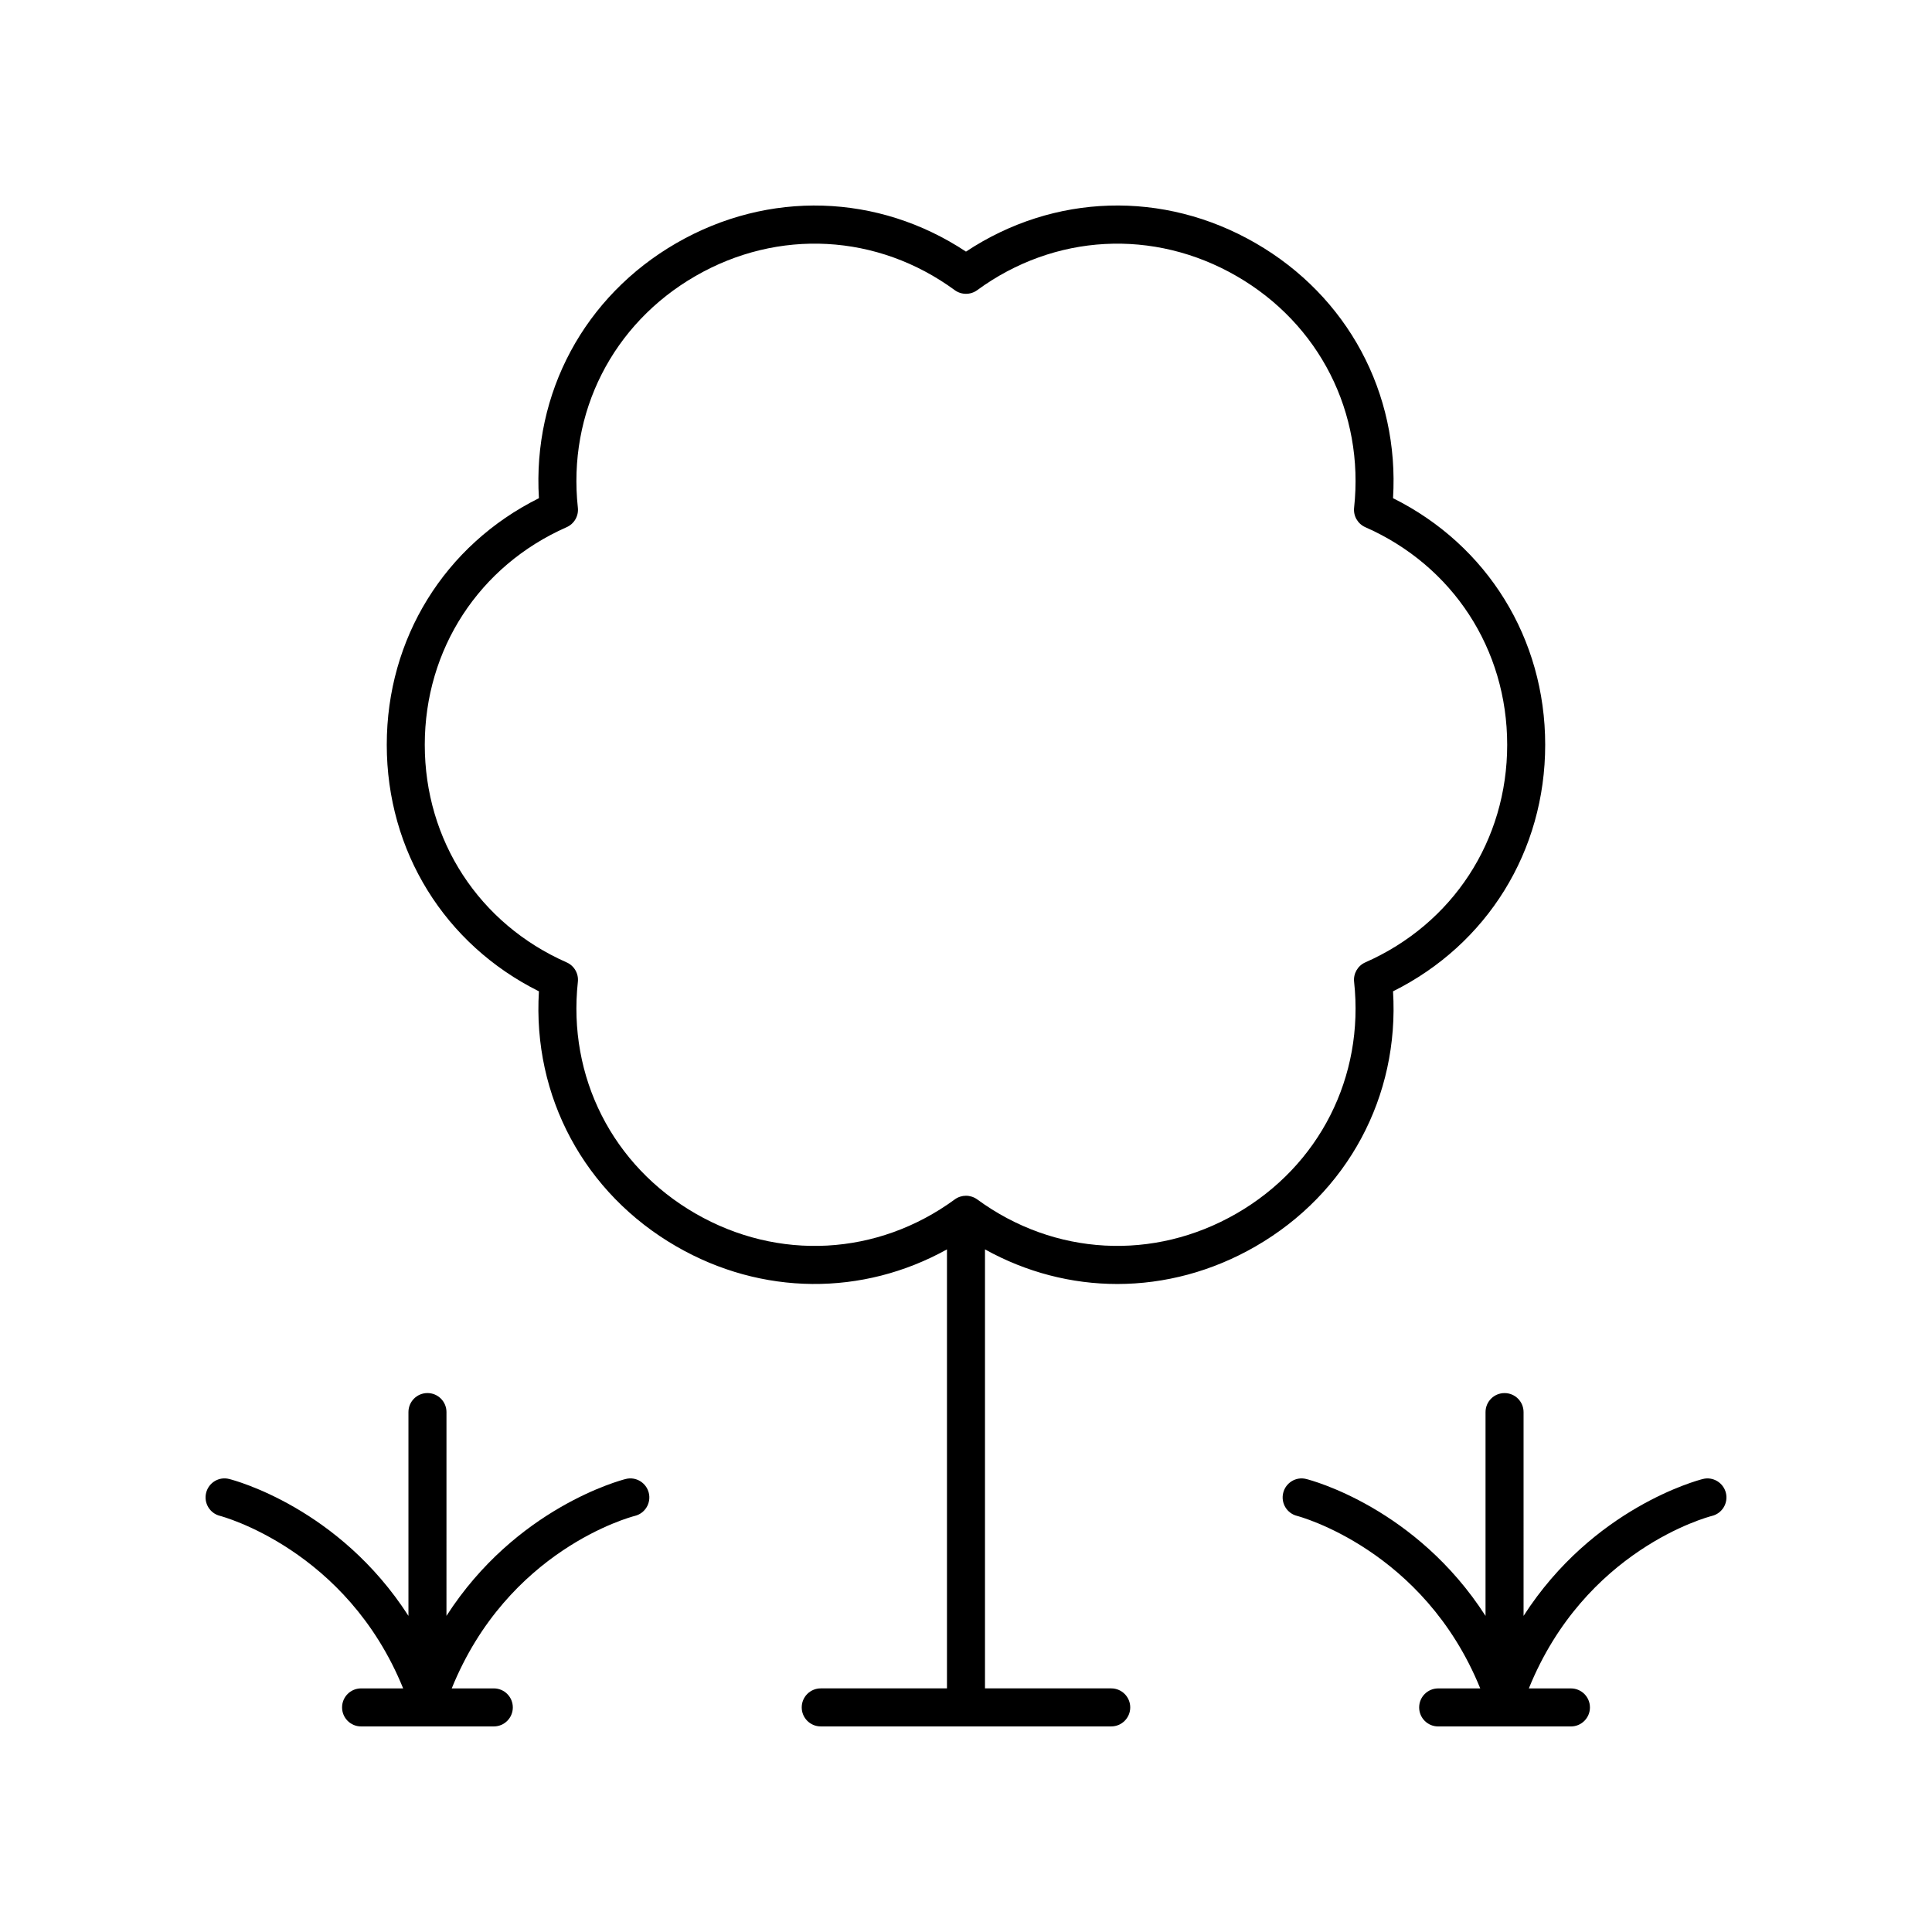 <?xml version="1.0" encoding="UTF-8"?>
<!-- Uploaded to: SVG Find, www.svgrepo.com, Generator: SVG Find Mixer Tools -->
<svg fill="#000000" width="800px" height="800px" version="1.1" viewBox="144 144 512 512" xmlns="http://www.w3.org/2000/svg">
 <g>
  <path d="m202.3 545.72c0.348 0.09 33.57 8.859 48.539 45.723h-11.148c-2.785 0-5.039 2.254-5.039 5.039 0 2.781 2.254 5.039 5.039 5.039h35.172c2.785 0 5.039-2.254 5.039-5.039 0-2.781-2.254-5.039-5.039-5.039h-11.148c14.844-36.656 47.137-45.363 48.559-45.723 2.691-0.676 4.328-3.406 3.66-6.102-0.676-2.699-3.418-4.363-6.106-3.672-1.402 0.352-29.113 7.664-47.512 36.277l0.004-54.008c0-2.781-2.254-5.039-5.039-5.039s-5.039 2.254-5.039 5.039v54.008c-18.402-28.613-46.109-35.93-47.512-36.277-2.711-0.695-5.438 0.969-6.106 3.672-0.668 2.699 0.977 5.434 3.676 6.102z"/>
  <path d="m547.76 518.22c0-2.781-2.254-5.039-5.039-5.039s-5.039 2.254-5.039 5.039v54.008c-18.402-28.613-46.109-35.93-47.512-36.277-2.695-0.695-5.438 0.969-6.106 3.672-0.668 2.699 0.973 5.434 3.676 6.106 0.344 0.086 33.566 8.855 48.539 45.719h-11.148c-2.785 0-5.039 2.254-5.039 5.039 0 2.781 2.254 5.039 5.039 5.039h35.18c2.785 0 5.039-2.254 5.039-5.039 0-2.781-2.254-5.039-5.039-5.039h-11.152c14.844-36.656 47.137-45.363 48.559-45.723 2.691-0.676 4.328-3.406 3.66-6.102-0.676-2.699-3.418-4.363-6.106-3.672-1.402 0.352-29.113 7.664-47.512 36.277z"/>
  <path d="m286.82 406.72c-1.707 27.844 12.02 53.5 36.422 67.59 22.684 13.094 49.387 13.188 71.715 0.789v116.34h-33.453c-2.785 0-5.039 2.254-5.039 5.039 0 2.781 2.254 5.039 5.039 5.039h76.98c2.785 0 5.039-2.254 5.039-5.039 0-2.781-2.254-5.039-5.039-5.039h-33.453v-116.34c10.961 6.09 22.977 9.172 35.055 9.172 12.52 0 25.113-3.305 36.66-9.969 24.402-14.09 38.129-39.746 36.422-67.59 24.969-12.445 40.324-37.164 40.324-65.344 0-28.184-15.355-52.898-40.324-65.344 1.707-27.844-12.02-53.5-36.422-67.59-24.406-14.098-53.488-13.16-76.75 2.246-23.258-15.398-52.34-16.336-76.754-2.25-24.402 14.09-38.129 39.75-36.422 67.594-24.969 12.441-40.324 37.16-40.324 65.344 0 28.18 15.355 52.898 40.324 65.344zm7.344-123.01c2.012-0.887 3.211-2.973 2.977-5.152-2.742-25.195 9.191-48.719 31.141-61.391 21.949-12.676 48.285-11.254 68.738 3.727 1.77 1.293 4.184 1.293 5.953 0 20.453-14.973 46.785-16.402 68.738-3.727 21.949 12.672 33.879 36.195 31.141 61.391-0.234 2.184 0.965 4.269 2.977 5.152 23.188 10.223 37.594 32.316 37.594 57.664 0 25.344-14.406 47.438-37.594 57.664-2.012 0.887-3.211 2.973-2.977 5.152 2.742 25.195-9.191 48.719-31.141 61.391-21.953 12.676-48.301 11.242-68.738-3.727-0.887-0.641-1.934-0.969-2.977-0.969s-2.09 0.324-2.977 0.973c-20.453 14.977-46.785 16.402-68.738 3.727-21.949-12.672-33.879-36.195-31.141-61.391 0.234-2.184-0.965-4.269-2.977-5.152-23.188-10.223-37.594-32.32-37.594-57.664s14.406-47.445 37.594-57.668z"/>
 </g>
</svg>